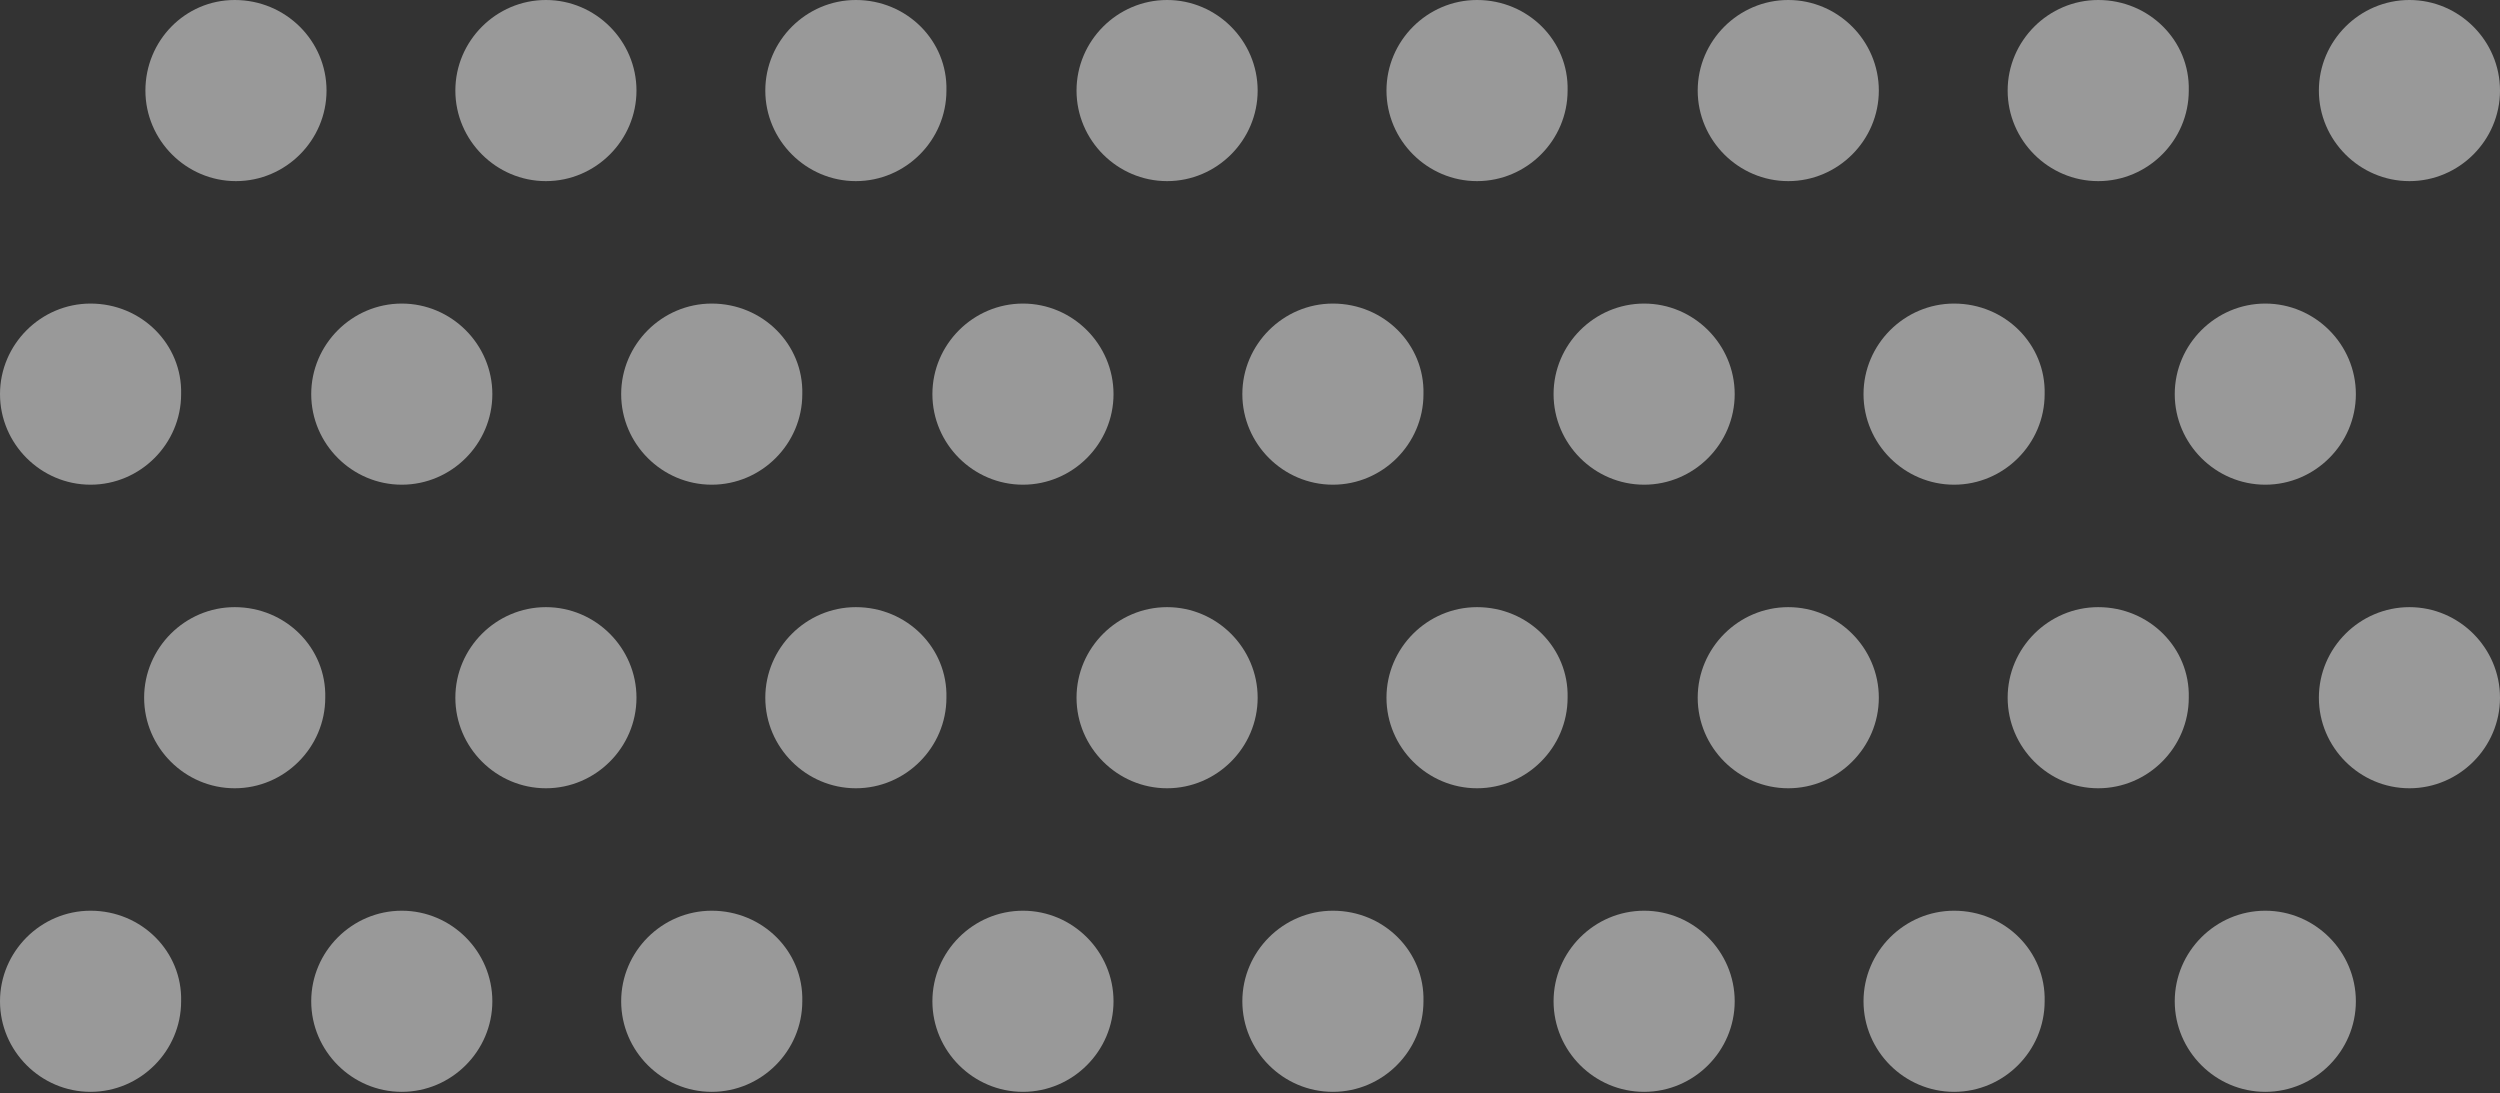 <?xml version="1.0" encoding="utf-8"?>
<!-- Generator: Adobe Illustrator 26.2.1, SVG Export Plug-In . SVG Version: 6.00 Build 0)  -->
<svg version="1.1" id="レイヤー_1" xmlns="http://www.w3.org/2000/svg" xmlns:xlink="http://www.w3.org/1999/xlink" x="0px"
	 y="0px" width="196px" height="85.7px" viewBox="0 0 196 85.7" style="enable-background:new 0 0 196 85.7;" xml:space="preserve">
<rect x="0" y="0" width="196" height="85.7" fill="#333333" stroke="none"/>
<style type="text/css">
	.st0{opacity:0.499;}
	.st1{clip-path:url(#SVGID_00000129187998796093379800000004395037583696853409_);}
	.st2{fill:#FFFFFF;}
</style>
<g id="グループ_86" class="st0">
	<g>
		<defs>
			<rect id="SVGID_1_" width="196" height="85.7"/>
      <linearGradient id="grad1" gradientUnits="userSpaceOnUse">
      <stop id="stop1" offset="0%"/>
      <stop id="stop2" offset="100%"/>
    </linearGradient>
		</defs>
		<clipPath id="SVGID_00000026859725393682442540000016142343715493307786_">
			<use xlink:href="#SVGID_1_"  style="overflow:visible;"/>
		</clipPath>
		
			<g id="グループ_78" transform="translate(0 0)" style="clip-path:url(#SVGID_00000026859725393682442540000016142343715493307786_);">
			<path id="パス_438" class="st2" d="M25.6,7.1c0,3.9-3.2,7.1-7.1,7.1s-7.1-3.2-7.1-7.1S14.5,0,18.4,0c0,0,0,0,0,0
				C22.4,0,25.6,3.2,25.6,7.1C25.6,7.1,25.6,7.1,25.6,7.1 M42.8,0c-3.9,0-7.1,3.2-7.1,7.1c0,3.9,3.2,7.1,7.1,7.1
				c3.9,0,7.1-3.2,7.1-7.1C49.9,3.2,46.7,0,42.8,0C42.8,0,42.8,0,42.8,0 M67.1,0C63.2,0,60,3.2,60,7.1c0,3.9,3.2,7.1,7.1,7.1
				c3.9,0,7.1-3.2,7.1-7.1c0,0,0,0,0,0C74.3,3.2,71.1,0,67.1,0C67.1,0,67.1,0,67.1,0 M91.5,0c-3.9,0-7.1,3.2-7.1,7.1
				s3.2,7.1,7.1,7.1c3.9,0,7.1-3.2,7.1-7.1C98.6,3.2,95.4,0,91.5,0C91.5,0,91.5,0,91.5,0 M115.8,0c-3.9,0-7.1,3.2-7.1,7.1
				s3.2,7.1,7.1,7.1s7.1-3.2,7.1-7.1l0,0C123,3.2,119.8,0,115.8,0 M140.2,0c-3.9,0-7.1,3.2-7.1,7.1s3.2,7.1,7.1,7.1s7.1-3.2,7.1-7.1
				l0,0C147.3,3.2,144.1,0,140.2,0 M164.5,0c-3.9,0-7.1,3.2-7.1,7.1s3.2,7.1,7.1,7.1s7.1-3.2,7.1-7.1l0,0C171.7,3.2,168.5,0,164.5,0
				 M188.9,0c-3.9,0-7.1,3.2-7.1,7.1s3.2,7.1,7.1,7.1c3.9,0,7.1-3.2,7.1-7.1c0,0,0,0,0,0C196,3.2,192.8,0,188.9,0 M7.1,23.8
				C3.2,23.8,0,27,0,30.9s3.2,7.1,7.1,7.1c3.9,0,7.1-3.2,7.1-7.1c0,0,0,0,0,0C14.3,27,11.1,23.8,7.1,23.8 M31.5,23.8
				c-3.9,0-7.1,3.2-7.1,7.1s3.2,7.1,7.1,7.1c3.9,0,7.1-3.2,7.1-7.1c0,0,0,0,0,0C38.6,27,35.4,23.8,31.5,23.8 M55.8,23.8
				c-3.9,0-7.1,3.2-7.1,7.1s3.2,7.1,7.1,7.1c3.9,0,7.1-3.2,7.1-7.1C63,27,59.8,23.8,55.8,23.8 M80.2,23.8c-3.9,0-7.1,3.2-7.1,7.1
				s3.2,7.1,7.1,7.1c3.9,0,7.1-3.2,7.1-7.1C87.3,27,84.1,23.8,80.2,23.8C80.2,23.8,80.2,23.8,80.2,23.8 M104.5,23.8
				c-3.9,0-7.1,3.2-7.1,7.1s3.2,7.1,7.1,7.1c3.9,0,7.1-3.2,7.1-7.1c0,0,0,0,0,0C111.7,27,108.5,23.8,104.5,23.8 M128.9,23.8
				c-3.9,0-7.1,3.2-7.1,7.1s3.2,7.1,7.1,7.1s7.1-3.2,7.1-7.1l0,0C136,27,132.8,23.8,128.9,23.8 M153.2,23.8c-3.9,0-7.1,3.2-7.1,7.1
				s3.2,7.1,7.1,7.1s7.1-3.2,7.1-7.1l0,0C160.4,27,157.2,23.8,153.2,23.8 M177.6,23.8c-3.9,0-7.1,3.2-7.1,7.1s3.2,7.1,7.1,7.1
				s7.1-3.2,7.1-7.1l0,0C184.7,27,181.5,23.8,177.6,23.8 M18.4,47.6c-3.9,0-7.1,3.2-7.1,7.1s3.2,7.1,7.1,7.1c3.9,0,7.1-3.2,7.1-7.1
				c0,0,0,0,0,0C25.6,50.8,22.4,47.6,18.4,47.6 M42.8,47.6c-3.9,0-7.1,3.2-7.1,7.1c0,3.9,3.2,7.1,7.1,7.1c3.9,0,7.1-3.2,7.1-7.1
				C49.9,50.8,46.7,47.6,42.8,47.6C42.8,47.6,42.8,47.6,42.8,47.6 M67.1,47.6c-3.9,0-7.1,3.2-7.1,7.1c0,3.9,3.2,7.1,7.1,7.1
				c3.9,0,7.1-3.2,7.1-7.1c0,0,0,0,0,0C74.3,50.8,71.1,47.6,67.1,47.6L67.1,47.6 M91.5,47.6c-3.9,0-7.1,3.2-7.1,7.1s3.2,7.1,7.1,7.1
				c3.9,0,7.1-3.2,7.1-7.1C98.6,50.8,95.4,47.6,91.5,47.6C91.5,47.6,91.5,47.6,91.5,47.6 M115.8,47.6c-3.9,0-7.1,3.2-7.1,7.1
				s3.2,7.1,7.1,7.1s7.1-3.2,7.1-7.1l0,0C123,50.8,119.8,47.6,115.8,47.6 M140.2,47.6c-3.9,0-7.1,3.2-7.1,7.1s3.2,7.1,7.1,7.1
				s7.1-3.2,7.1-7.1l0,0C147.3,50.8,144.1,47.6,140.2,47.6 M164.5,47.6c-3.9,0-7.1,3.2-7.1,7.1s3.2,7.1,7.1,7.1s7.1-3.2,7.1-7.1l0,0
				C171.7,50.8,168.5,47.6,164.5,47.6 M188.9,47.6c-3.9,0-7.1,3.2-7.1,7.1c0,3.9,3.2,7.1,7.1,7.1s7.1-3.2,7.1-7.1v0
				C196,50.8,192.8,47.6,188.9,47.6 M7.1,71.4c-3.9,0-7.1,3.2-7.1,7.1s3.2,7.1,7.1,7.1s7.1-3.2,7.1-7.1c0,0,0,0,0,0
				C14.3,74.6,11.1,71.4,7.1,71.4 M31.5,71.4c-3.9,0-7.1,3.2-7.1,7.1s3.2,7.1,7.1,7.1s7.1-3.2,7.1-7.1c0,0,0,0,0,0
				C38.6,74.6,35.4,71.4,31.5,71.4 M55.8,71.4c-3.9,0-7.1,3.2-7.1,7.1c0,3.9,3.2,7.1,7.1,7.1c3.9,0,7.1-3.2,7.1-7.1
				C63,74.6,59.8,71.4,55.8,71.4 M80.2,71.4c-3.9,0-7.1,3.2-7.1,7.1s3.2,7.1,7.1,7.1c3.9,0,7.1-3.2,7.1-7.1
				C87.3,74.6,84.1,71.4,80.2,71.4C80.2,71.4,80.2,71.4,80.2,71.4 M104.5,71.4c-3.9,0-7.1,3.2-7.1,7.1s3.2,7.1,7.1,7.1
				s7.1-3.2,7.1-7.1c0,0,0,0,0,0C111.7,74.6,108.5,71.4,104.5,71.4 M128.9,71.4c-3.9,0-7.1,3.2-7.1,7.1s3.2,7.1,7.1,7.1
				s7.1-3.2,7.1-7.1l0,0C136,74.6,132.8,71.4,128.9,71.4C128.9,71.4,128.9,71.4,128.9,71.4 M153.2,71.4c-3.9,0-7.1,3.2-7.1,7.1
				s3.2,7.1,7.1,7.1s7.1-3.2,7.1-7.1l0,0C160.4,74.6,157.2,71.4,153.2,71.4C153.2,71.4,153.2,71.4,153.2,71.4 M177.6,71.4
				c-3.9,0-7.1,3.2-7.1,7.1s3.2,7.1,7.1,7.1s7.1-3.2,7.1-7.1l0,0C184.7,74.6,181.5,71.4,177.6,71.4"/>
		</g>
	</g>
</g>
</svg>
